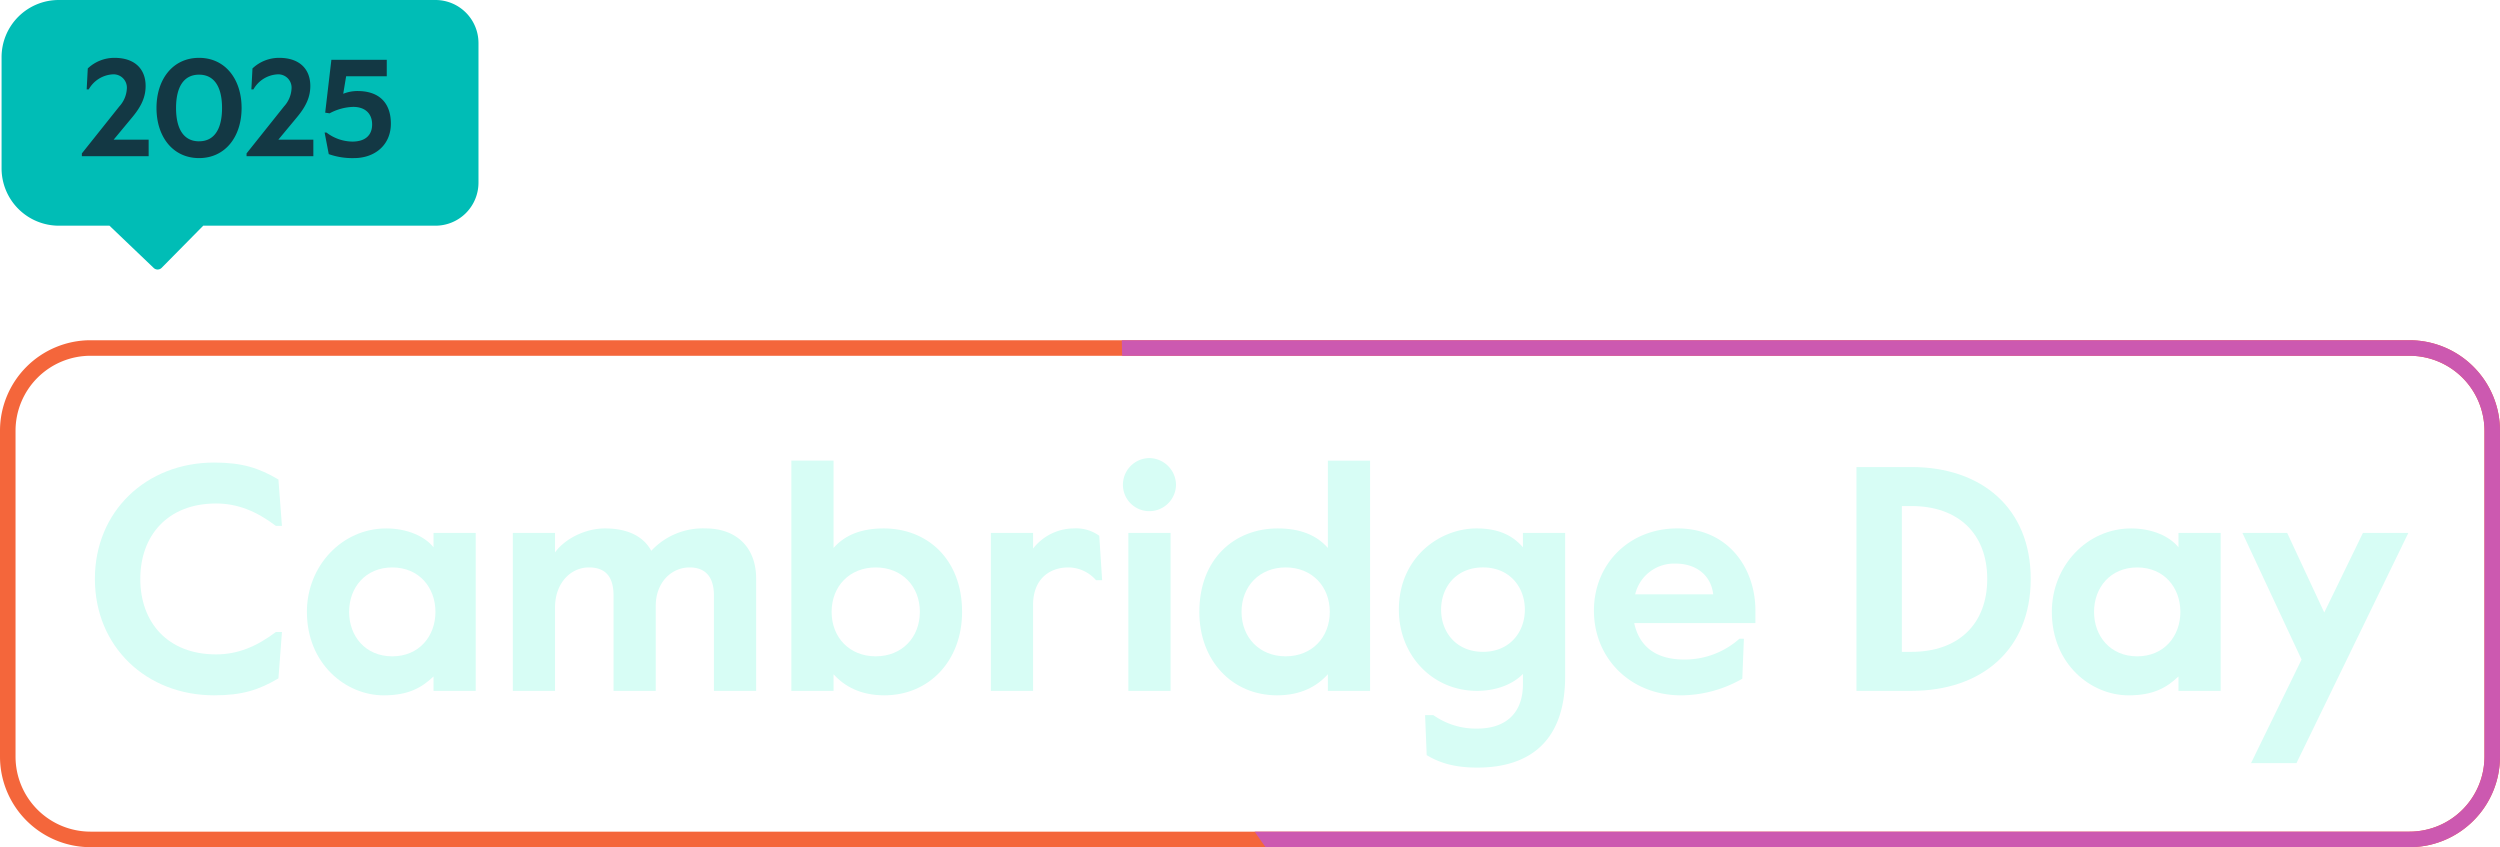 <svg xmlns="http://www.w3.org/2000/svg" width="580.947" height="196.865" viewBox="0 0 580.947 196.865">
  <g id="camb-day-25" transform="translate(-436.631 -2155.862)">
    <g id="Group_6196" data-name="Group 6196" transform="translate(436.631 2234.925)">
      <path id="Path_17049" data-name="Path 17049" d="M64.13,315.068c0-15.752,11.963-27.046,27.715-27.046,6.539,0,10.4,1.264,14.935,3.939l.818,10.773h-1.412c-4.532-3.418-8.916-5.2-13.895-5.2-11.294,0-17.61,7.5-17.61,17.535S81,332.6,92.291,332.6c4.978,0,9.362-1.783,13.895-5.2H107.6l-.818,10.774c-4.532,2.675-8.4,3.938-14.935,3.938-15.752,0-27.715-11.294-27.715-27.047" transform="translate(-42.08 -259.596)" fill="#d7fdf5"/>
      <path id="Path_17050" data-name="Path 17050" d="M196.14,348.431c0-10.7,8.173-19.393,18.427-19.393,4.829,0,8.916,1.783,11,4.384v-3.344h9.808v36.706h-9.808V363.44c-2.675,2.526-5.721,4.384-11.591,4.384-8.767,0-17.832-7.282-17.832-19.393m29.869,0c0-5.647-3.789-10.328-10.031-10.328s-10.031,4.681-10.031,10.328,3.789,10.328,10.031,10.328,10.031-4.681,10.031-10.328" transform="translate(-124.824 -285.305)" fill="#d7fdf5"/>
      <path id="Path_17051" data-name="Path 17051" d="M324.365,330.077h9.808v4.532c2.3-3.195,7.059-5.573,11.591-5.573,4.978,0,8.842,1.635,10.774,5.2a16.384,16.384,0,0,1,12.631-5.2c7.059,0,11.74,4.31,11.74,11.666v26.08H371.1V344.641c0-4.458-2.081-6.539-5.647-6.539-4.31,0-7.876,3.567-7.876,8.916v19.764H347.77V344.641c0-4.458-1.932-6.539-5.721-6.539-4.31,0-7.876,3.715-7.876,9.288v19.393h-9.808Z" transform="translate(-205.196 -285.305)" fill="#d7fdf5"/>
      <path id="Path_17052" data-name="Path 17052" d="M507.6,336.462v3.864h-9.808v-53.5H507.6v20.285c2.675-3.047,6.538-4.533,11.666-4.533,10.03,0,18.2,7.059,18.2,19.393,0,11.369-7.653,19.393-18.056,19.393-5.424,0-9.213-2.006-11.814-4.9m20.061-14.489c0-5.944-4.161-10.328-10.254-10.328s-10.254,4.384-10.254,10.328S511.311,332.3,517.4,332.3s10.254-4.384,10.254-10.328" transform="translate(-313.9 -258.848)" fill="#d7fdf5"/>
      <path id="Path_17053" data-name="Path 17053" d="M622.031,330.077h9.808v3.641a12.076,12.076,0,0,1,9.437-4.681,9.143,9.143,0,0,1,5.944,1.709l.668,10.328h-1.412a8.594,8.594,0,0,0-6.464-2.972c-4.235,0-8.173,2.6-8.173,8.694v19.987h-9.808Z" transform="translate(-391.775 -285.305)" fill="#d7fdf5"/>
      <path id="Path_17054" data-name="Path 17054" d="M704.262,291.477a6.2,6.2,0,0,1,6.093-6.241,6.279,6.279,0,0,1,6.241,6.241,6.2,6.2,0,0,1-6.241,6.093,6.121,6.121,0,0,1-6.093-6.093m1.263,11.145h9.808v36.705h-9.808Z" transform="translate(-443.318 -257.85)" fill="#d7fdf5"/>
      <path id="Path_17055" data-name="Path 17055" d="M751.846,321.973c0-12.334,8.173-19.393,18.2-19.393,5.127,0,8.991,1.486,11.665,4.533V286.828h9.808v53.5h-9.808v-3.864c-2.6,2.9-6.39,4.9-11.814,4.9-10.4,0-18.055-8.025-18.055-19.393m30.315,0c0-5.944-4.161-10.328-10.253-10.328s-10.254,4.384-10.254,10.328,4.161,10.328,10.254,10.328,10.253-4.384,10.253-10.328" transform="translate(-473.144 -258.848)" fill="#d7fdf5"/>
      <path id="Path_17056" data-name="Path 17056" d="M882.554,381.718l-.372-9.288h1.932a17.1,17.1,0,0,0,10.18,3.121c6.613,0,10.626-3.567,10.626-10.328v-2.378c-2.155,2.229-5.87,3.938-10.7,3.938-10.254,0-18.13-8.174-18.13-18.873,0-12.111,9.436-18.873,18.056-18.873,5.647,0,8.693,2.006,10.774,4.384v-3.344h9.807V363.44c0,15.232-8.47,21.176-20.433,21.176-5.424,0-8.916-1.189-11.74-2.9m22.811-33.808c0-5.2-3.492-9.808-9.734-9.808s-9.734,4.606-9.734,9.808,3.492,9.808,9.734,9.808,9.734-4.606,9.734-9.808" transform="translate(-551.021 -285.305)" fill="#d7fdf5"/>
      <path id="Path_17057" data-name="Path 17057" d="M997.544,348.133c0-10.774,8.1-19.1,19.393-19.1,11.814,0,18.13,9.213,18.13,19.1v2.9h-28.161c1.189,5.573,5.2,8.47,11.591,8.47a19.125,19.125,0,0,0,12.855-4.83h1.04l-.372,9.288a28.819,28.819,0,0,1-14.191,3.864c-11.74,0-20.285-8.545-20.285-19.691m27.715-3.789c-.52-4.532-4.087-7.133-8.693-7.133a9.279,9.279,0,0,0-9.436,7.133Z" transform="translate(-627.148 -285.305)" fill="#d7fdf5"/>
      <path id="Path_17058" data-name="Path 17058" d="M1161.01,290.81h12.78c16.272,0,27.715,9.511,27.715,26.006s-11.443,26.006-27.715,26.006h-12.78Zm12.78,42.947c10.923,0,17.61-6.464,17.61-16.941s-6.687-16.941-17.61-16.941h-2.229v33.882Z" transform="translate(-729.61 -261.344)" fill="#d7fdf5"/>
      <path id="Path_17059" data-name="Path 17059" d="M1282.665,348.431c0-10.7,8.173-19.393,18.427-19.393,4.83,0,8.916,1.783,11,4.384v-3.344h9.808v36.706h-9.808V363.44c-2.675,2.526-5.721,4.384-11.591,4.384-8.768,0-17.833-7.282-17.833-19.393m29.87,0c0-5.647-3.789-10.328-10.031-10.328s-10.03,4.681-10.03,10.328,3.789,10.328,10.03,10.328,10.031-4.681,10.031-10.328" transform="translate(-805.864 -285.305)" fill="#d7fdf5"/>
      <path id="Path_17060" data-name="Path 17060" d="M1415.08,361.248l-13.746-29.424h10.4l8.619,18.5,8.991-18.5H1439.9l-26.006,53.5H1403.34Z" transform="translate(-880.246 -287.052)" fill="#d7fdf5"/>
      <path id="Path_17061" data-name="Path 17061" d="M564.968,329.656H26.069A21.047,21.047,0,0,1,5.045,308.632V232.876a21.047,21.047,0,0,1,21.024-21.023h538.9a21.047,21.047,0,0,1,21.023,21.023v75.757a21.047,21.047,0,0,1-21.023,21.023M26.069,215.464A17.432,17.432,0,0,0,8.656,232.876v75.757a17.431,17.431,0,0,0,17.412,17.412h538.9a17.431,17.431,0,0,0,17.412-17.412V232.876a17.432,17.432,0,0,0-17.412-17.412Z" transform="translate(-5.045 -211.853)" fill="#f4663b"/>
      <path id="Path_17062" data-name="Path 17062" d="M1002.805,211.853H703.566c.015,1.218.048,2.411.076,3.611h299.163a17.431,17.431,0,0,1,17.411,17.412v75.757a17.431,17.431,0,0,1-17.411,17.412H734.436q1.252,1.837,2.545,3.611h265.824a21.047,21.047,0,0,0,21.023-21.023V232.876a21.047,21.047,0,0,0-21.023-21.023" transform="translate(-442.882 -211.853)" fill="#cc59b0"/>
    </g>
    <path id="Path_17375" data-name="Path 17375" d="M106.844,0H19.308A13.283,13.283,0,0,0,6.025,13.283V39.121A13.326,13.326,0,0,0,19.351,52.447H31.1l10.276,9.82a1.316,1.316,0,0,0,1.846-.027l9.662-9.793h53.965a10.005,10.005,0,0,0,10-10V10a10.005,10.005,0,0,0-10-10" transform="translate(430.972 2155.862)" fill="#00bdb6"/>
    <path id="Path_17378" data-name="Path 17378" d="M1.088,0h15.52V-3.84H8.48l4.384-5.28c2.144-2.592,3.04-4.736,3.04-7.2,0-3.968-2.56-6.528-7.232-6.528a8.981,8.981,0,0,0-6.208,2.464L2.208-15.52h.48a6.861,6.861,0,0,1,5.5-3.488,3.093,3.093,0,0,1,3.36,3.232,6.624,6.624,0,0,1-1.76,4.224L1.088-.64ZM28.32.448c6.08,0,9.888-4.96,9.888-11.648S34.4-22.848,28.32-22.848s-9.888,4.96-9.888,11.648S22.24.448,28.32.448Zm0-3.9c-3.584,0-5.344-2.912-5.344-7.744s1.76-7.744,5.344-7.744,5.344,2.912,5.344,7.744S31.9-3.456,28.32-3.456ZM39.36,0H54.88V-3.84H46.752l4.384-5.28c2.144-2.592,3.04-4.736,3.04-7.2,0-3.968-2.56-6.528-7.232-6.528a8.981,8.981,0,0,0-6.208,2.464L40.48-15.52h.48a6.861,6.861,0,0,1,5.5-3.488,3.093,3.093,0,0,1,3.36,3.232,6.624,6.624,0,0,1-1.76,4.224L39.36-.64ZM64.352.448c4.736,0,8.544-2.976,8.544-8,0-4.768-2.656-7.584-7.744-7.584a8.928,8.928,0,0,0-3.328.64L62.5-18.56h9.44V-22.4H59.072l-1.44,12.288,1.024.16a12.237,12.237,0,0,1,5.5-1.5c2.688,0,4.384,1.5,4.384,4.064,0,2.752-1.856,4-4.608,4A10.117,10.117,0,0,1,57.92-5.5H57.5l.96,5.024A16.366,16.366,0,0,0,64.352.448Z" transform="translate(454.565 2192.152)" fill="#133844"/>
  </g>
</svg>
